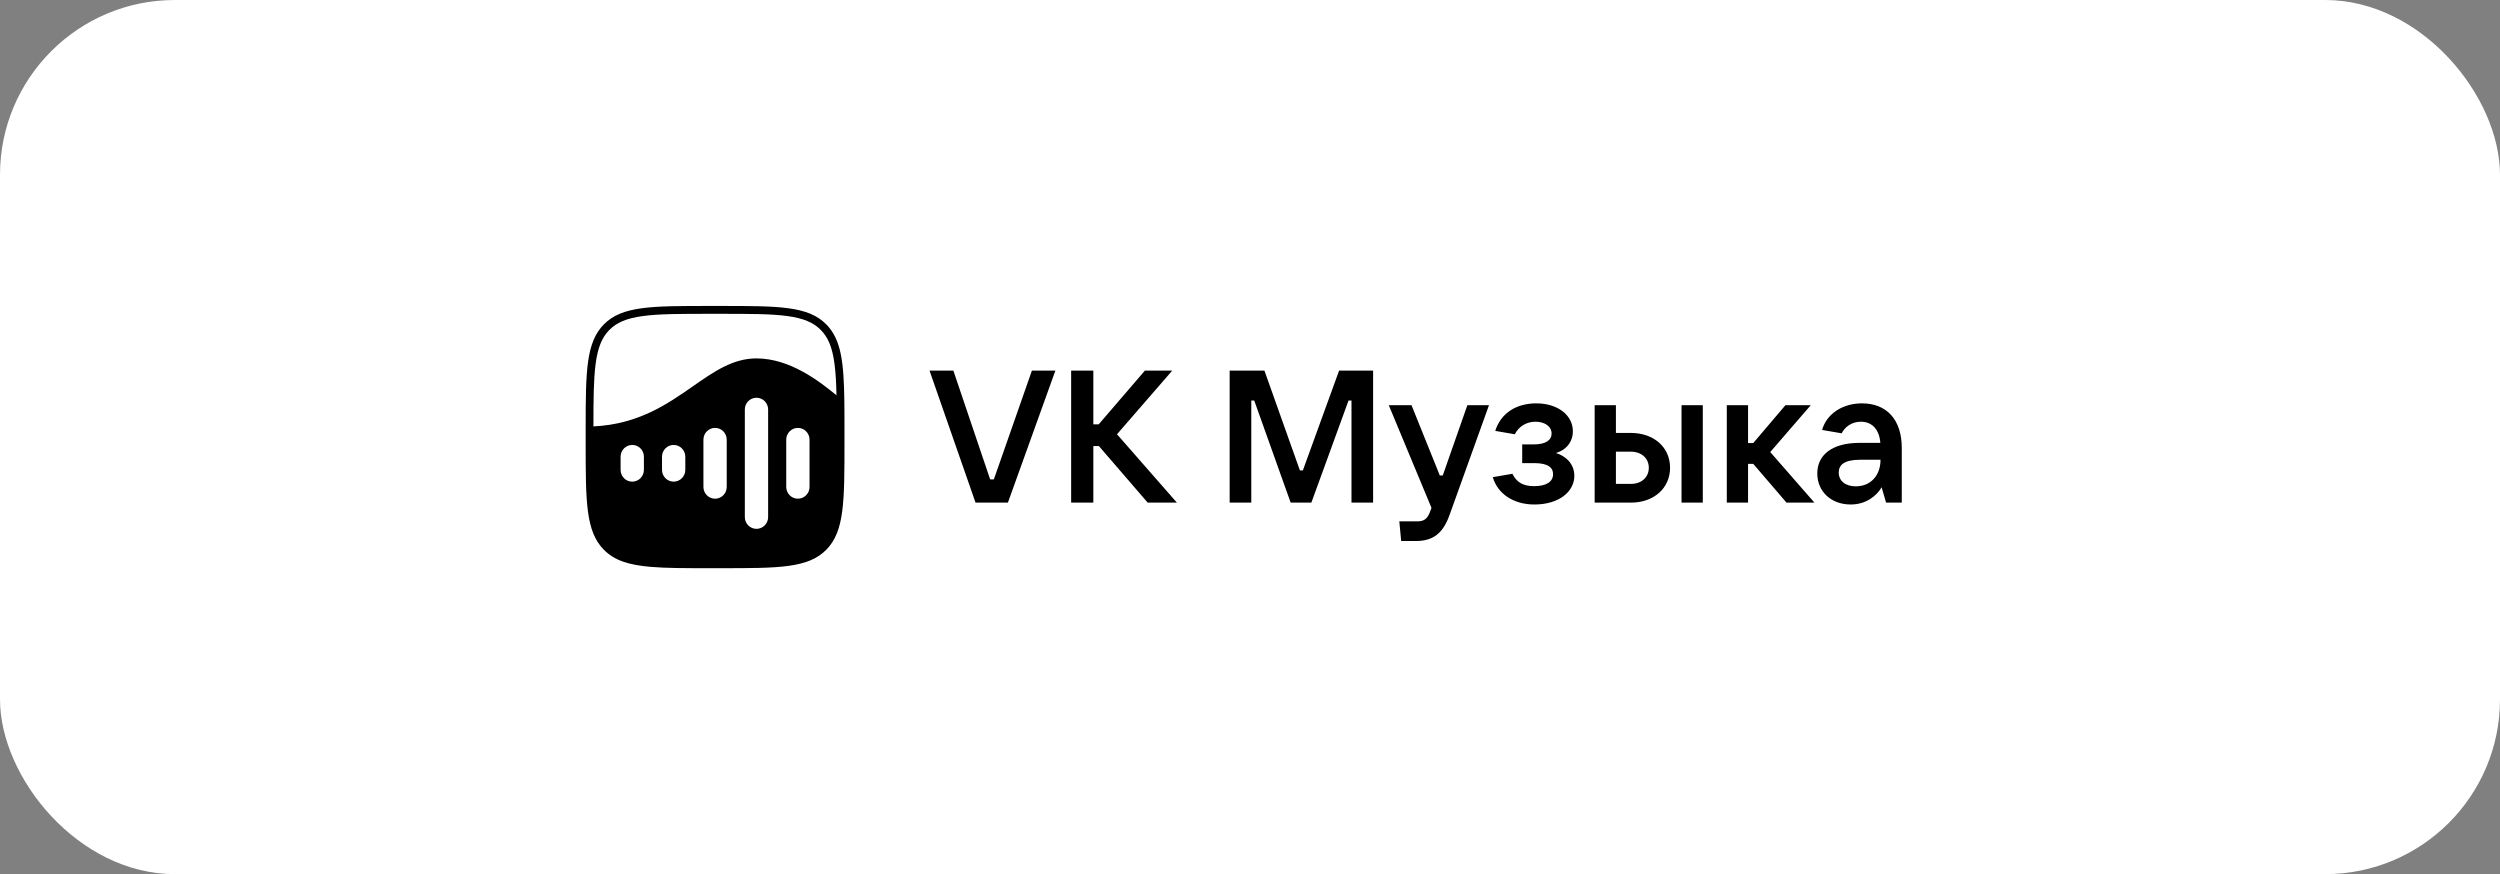 <?xml version="1.0" encoding="UTF-8"?> <svg xmlns="http://www.w3.org/2000/svg" width="286" height="100" viewBox="0 0 286 100" fill="none"><rect x="0" y="0" width="286" height="100" fill="#808080" stroke="none"/> <rect y="0.001" width="286" height="100" rx="20" fill="white"></rect> <path d="M115.303 57.501L120.738 42.394L118.052 42.394L113.696 54.844L113.273 54.844L109.064 42.394L106.336 42.394L111.602 57.501L115.303 57.501Z" fill="black"></path> <path d="M127.784 49.679L134.108 42.394L130.978 42.394L125.691 48.544L125.077 48.544L125.077 42.394L122.54 42.394L122.54 57.501L125.077 57.501L125.077 51.029L125.712 51.029L131.295 57.501L134.636 57.501L127.784 49.679Z" fill="black"></path> <path d="M143.147 57.501L143.147 45.822L143.485 45.822L147.652 57.501L150.02 57.501L154.271 45.822L154.61 45.822L154.61 57.501L157.084 57.501L157.084 42.394L153.193 42.394L149.047 53.815L148.709 53.815L144.649 42.394L140.673 42.394L140.673 57.501L143.147 57.501Z" fill="black"></path> <path d="M165.052 54.394L164.714 54.394L161.478 46.358L158.877 46.358L163.762 58.101L163.635 58.444C163.318 59.344 162.937 59.644 162.134 59.644L160.082 59.644L160.294 61.894L161.965 61.894C163.995 61.894 165.095 60.972 165.835 58.894L170.339 46.358L167.865 46.358L165.052 54.394Z" fill="black"></path> <path d="M177.989 51.822C179.11 51.522 179.935 50.601 179.935 49.337C179.935 47.472 178.18 46.144 175.748 46.144C173.569 46.144 171.73 47.172 171.053 49.294L173.295 49.679C173.739 48.801 174.606 48.244 175.663 48.244C176.678 48.244 177.503 48.758 177.503 49.594C177.503 50.344 176.826 50.837 175.515 50.837L174.14 50.837L174.14 52.98L175.515 52.98C177.165 52.98 177.672 53.537 177.672 54.244C177.672 55.101 176.911 55.615 175.515 55.615C174.246 55.615 173.506 55.187 173.02 54.201L170.778 54.587C171.307 56.451 173.104 57.715 175.536 57.715C178.328 57.715 180.104 56.258 180.104 54.437C180.104 53.044 179.11 52.165 177.989 51.822Z" fill="black"></path> <path d="M186.573 57.501C189.195 57.501 191.056 55.851 191.056 53.515C191.056 51.179 189.216 49.529 186.573 49.529L184.86 49.529L184.86 46.358L182.428 46.358L182.428 57.501L186.573 57.501ZM194.8 57.501L194.8 46.358L192.367 46.358L192.367 57.501L194.8 57.501ZM184.86 51.672L186.573 51.672C187.778 51.672 188.624 52.422 188.624 53.515C188.624 54.608 187.778 55.358 186.573 55.358L184.86 55.358L184.86 51.672Z" fill="black"></path> <path d="M207.57 57.501L202.515 51.715L207.147 46.358L204.25 46.358L200.57 50.687L199.978 50.687L199.978 46.358L197.546 46.358L197.546 57.501L199.978 57.501L199.978 53.065L200.57 53.065L204.376 57.501L207.57 57.501Z" fill="black"></path> <path d="M213.016 46.144C210.88 46.144 208.998 47.258 208.448 49.187L210.69 49.572C211.028 48.887 211.79 48.244 212.889 48.244C214.222 48.244 215.004 49.208 215.11 50.665L212.741 50.665C209.506 50.665 207.898 52.101 207.898 54.158C207.898 56.237 209.484 57.715 211.726 57.715C213.524 57.715 214.729 56.665 215.258 55.744L215.766 57.501L217.563 57.501L217.563 51.244C217.563 48.008 215.829 46.144 213.016 46.144ZM212.297 55.637C211.113 55.637 210.352 55.015 210.352 54.051C210.352 53.194 210.965 52.594 212.826 52.594L215.131 52.594C215.131 54.415 213.989 55.637 212.297 55.637Z" fill="black"></path> <path fill-rule="evenodd" clip-rule="evenodd" d="M67 48.801C67.002 42.411 67.062 39.156 69.081 37.11C71.162 35.001 74.512 35.001 81.212 35.001L82.396 35.001C89.096 35.001 92.445 35.001 94.527 37.11C96.221 38.826 96.536 41.394 96.594 45.95C96.602 46.517 96.605 47.114 96.607 47.745C96.607 47.787 96.607 47.829 96.607 47.871C96.607 47.92 96.607 47.969 96.607 48.019C96.608 48.463 96.608 48.924 96.608 49.401L96.608 50.601C96.608 57.389 96.608 60.783 94.527 62.892C92.445 65.001 89.096 65.001 82.396 65.001L81.212 65.001C78.436 65.001 76.235 65.001 74.461 64.851C71.954 64.639 70.3 64.127 69.081 62.892C67 60.783 67 57.389 67 50.601L67 49.401C67 49.198 67 48.998 67 48.801ZM67.888 48.78C67.889 45.679 67.906 43.391 68.141 41.62C68.387 39.76 68.861 38.605 69.709 37.746C70.557 36.887 71.697 36.407 73.533 36.157C75.395 35.903 77.837 35.901 81.212 35.901L82.396 35.901C85.771 35.901 88.213 35.903 90.075 36.157C91.911 36.407 93.05 36.887 93.898 37.746C94.747 38.605 95.221 39.76 95.467 41.62C95.602 42.633 95.665 43.814 95.694 45.22C93.789 43.662 90.401 41.001 86.541 41.001C83.847 41.001 81.693 42.501 79.275 44.186C76.346 46.227 73.028 48.539 67.888 48.78ZM89.946 50.294C89.946 49.552 90.547 48.951 91.279 48.951C92.01 48.951 92.611 49.552 92.611 50.294L92.611 55.709C92.611 56.45 92.01 57.051 91.279 57.051C90.547 57.051 89.946 56.45 89.946 55.709L89.946 50.294ZM86.541 45.501C85.81 45.501 85.209 46.102 85.209 46.843L85.209 59.158C85.209 59.9 85.81 60.501 86.541 60.501C87.273 60.501 87.874 59.9 87.874 59.158L87.874 46.843C87.874 46.102 87.273 45.501 86.541 45.501ZM80.472 50.294C80.472 49.552 81.073 48.951 81.804 48.951C82.536 48.951 83.137 49.552 83.137 50.294L83.137 55.709C83.137 56.45 82.536 57.051 81.804 57.051C81.073 57.051 80.472 56.45 80.472 55.709L80.472 50.294ZM77.066 50.901C76.335 50.901 75.734 51.502 75.734 52.243L75.734 53.758C75.734 54.5 76.335 55.101 77.066 55.101C77.798 55.101 78.399 54.5 78.399 53.758L78.399 52.243C78.399 51.502 77.798 50.901 77.066 50.901ZM70.997 52.243C70.997 51.502 71.597 50.901 72.329 50.901C73.061 50.901 73.662 51.502 73.662 52.243L73.662 53.758C73.662 54.5 73.061 55.101 72.329 55.101C71.597 55.101 70.997 54.5 70.997 53.758L70.997 52.243Z" fill="black"></path> </svg> 